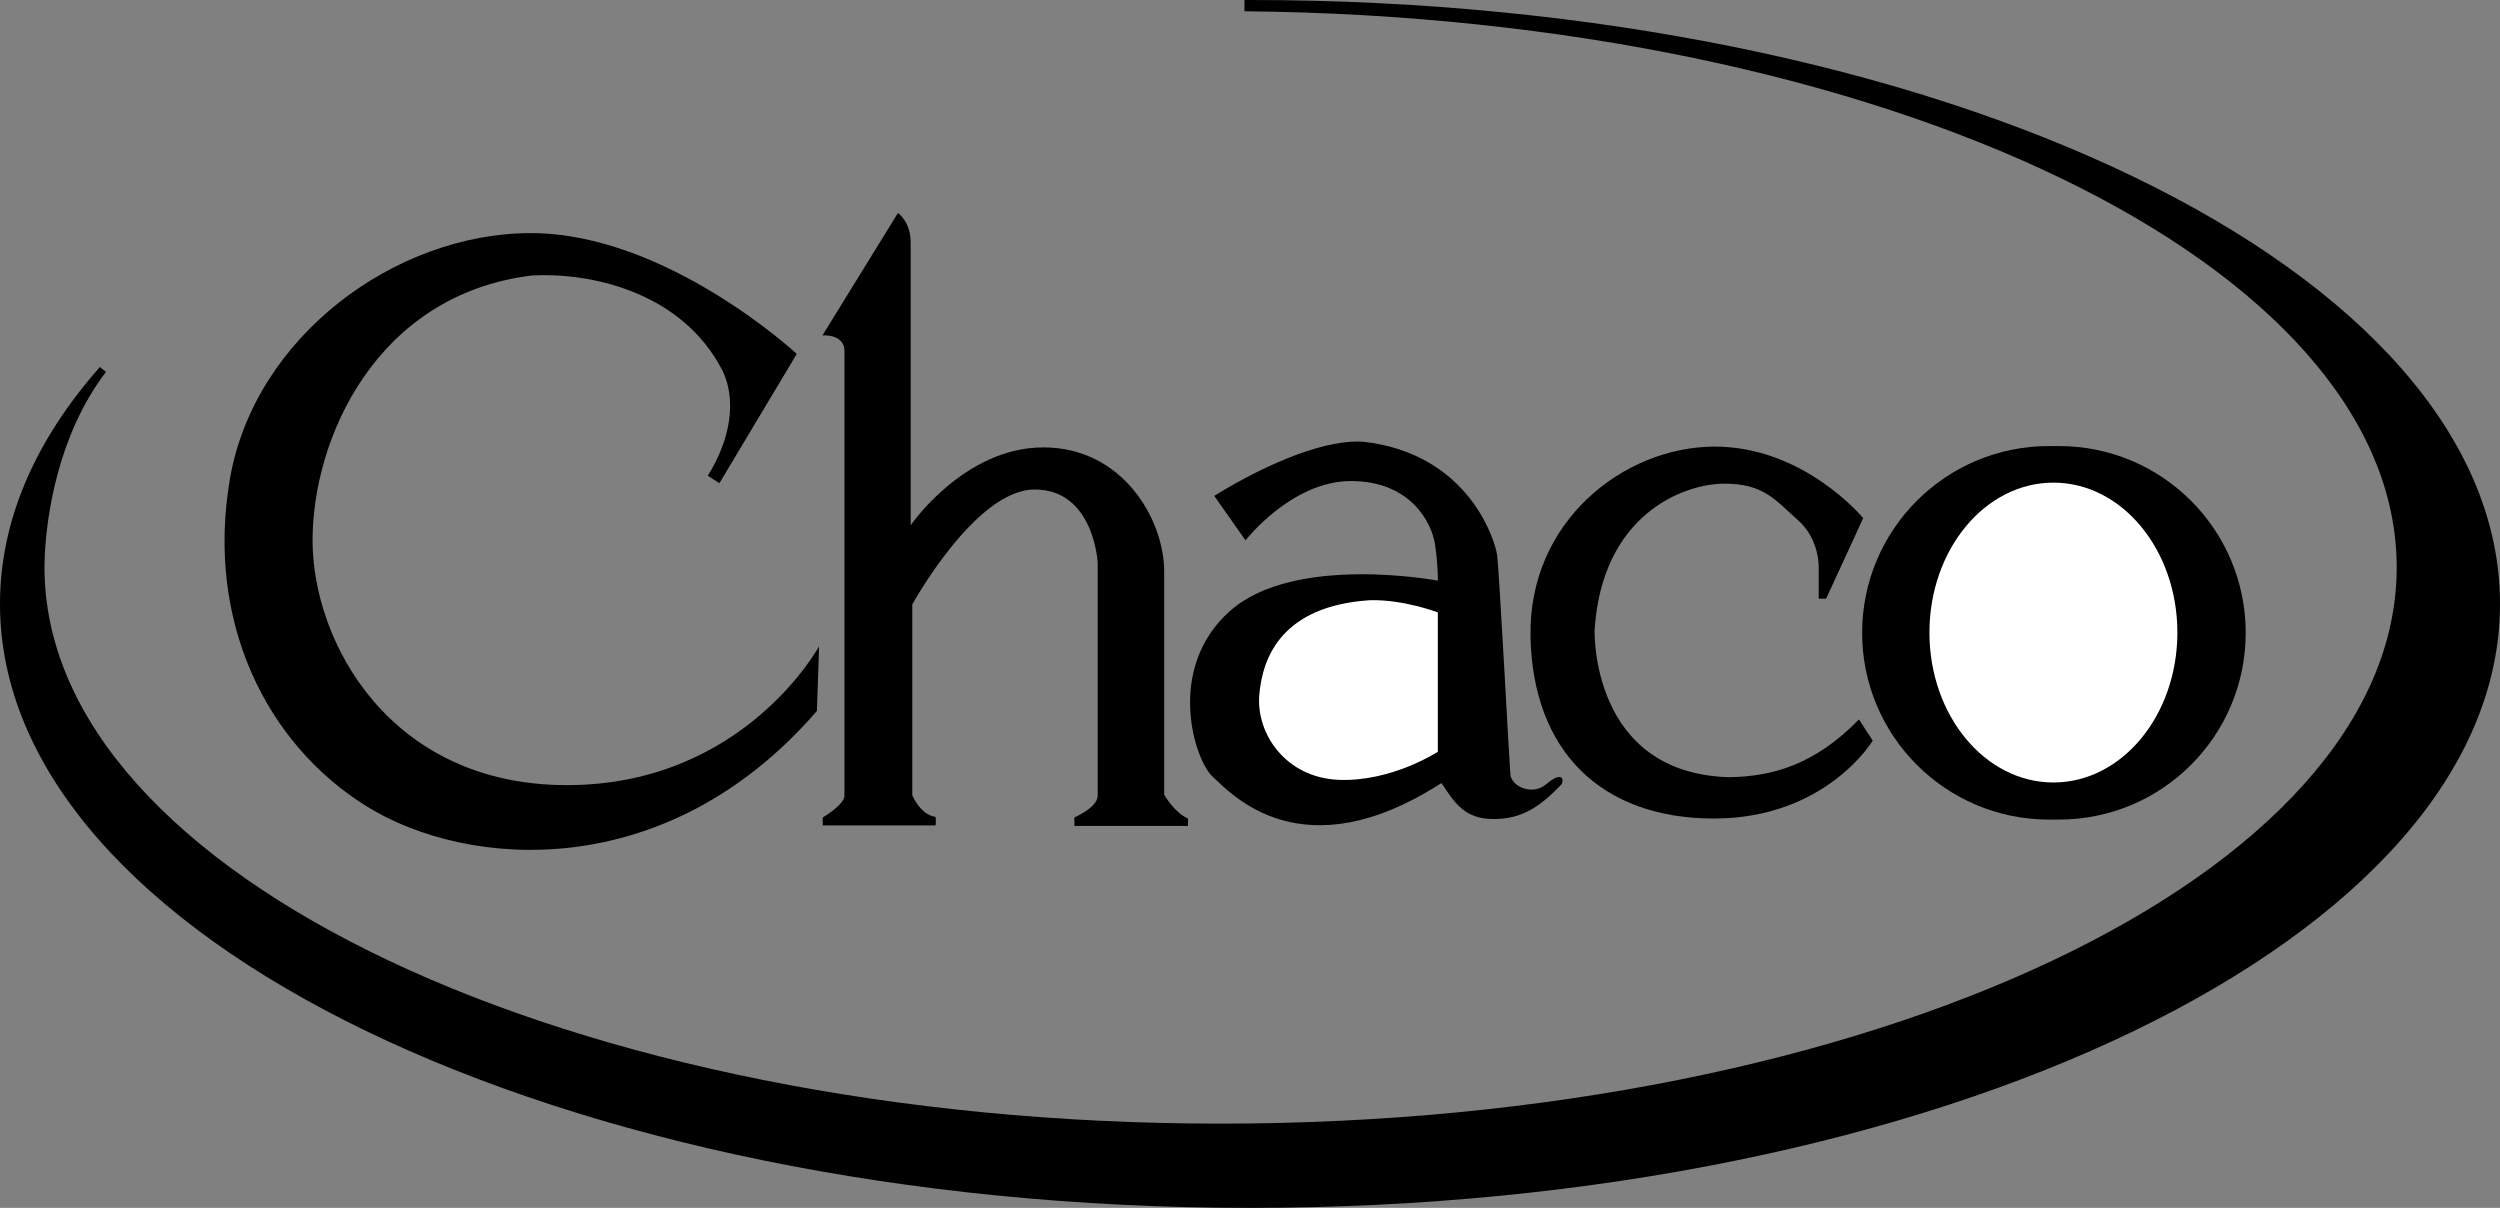 <?xml version="1.0" encoding="utf-8"?>
<!-- Generator: Adobe Illustrator 16.0.3, SVG Export Plug-In . SVG Version: 6.00 Build 0)  -->
<!DOCTYPE svg PUBLIC "-//W3C//DTD SVG 1.1//EN" "http://www.w3.org/Graphics/SVG/1.1/DTD/svg11.dtd">
<svg version="1.1" id="Layer_4" xmlns="http://www.w3.org/2000/svg" xmlns:xlink="http://www.w3.org/1999/xlink" x="0px" y="0px"
	 width="255.625px" height="123.506px" viewBox="0 0 255.625 123.506" enable-background="new 0 0 255.625 123.506"
	 xml:space="preserve">
<rect x="0" y="0" width="255.625" height="123.506" fill="#808080" stroke="none"/>
<g>
	<path fill="none" d="M4.586,56.665c0.004-0.08,0.009-0.168,0.014-0.255C4.596,56.495,4.59,56.58,4.586,56.665z"/>
	<path d="M127.813,0c-0.19,0-0.379,0.003-0.569,0.004v1.148c65.29,0.614,117.819,25.836,117.819,56.863
		c0,31.412-53.842,56.877-120.256,56.877C58.391,114.893,4.55,89.428,4.55,58.016c0,0-0.006-0.506,0.036-1.351
		c0.004-0.085,0.009-0.17,0.014-0.255c0.198-3.431,1.2-11.757,6.233-18.383c-0.22-0.173-0.424-0.339-0.62-0.5
		C3.642,44.966,0,53.154,0,61.753c0,34.105,57.223,61.753,127.813,61.753c70.589,0,127.813-27.647,127.813-61.753
		S198.401,0,127.813,0z"/>
	<path d="M72.371,48.645l1.191,0.758l7.909-13.217c0,0-13.326-12.351-27.193-12.351S26.002,34.451,23.51,48.97
		c-2.492,14.518,3.684,27.085,13.976,33.477c10.292,6.393,30.66,8.019,46.043-9.751c0.216-5.85,0.216-6.607,0.216-6.607
		s-7.69,14.191-25.784,14.191S31.96,65.653,31.96,55.253s6.5-25.135,22.426-27.085c5.742-0.324,15.275,1.518,19.501,9.751
		C75.295,40.844,74.754,44.852,72.371,48.645z"/>
	<path d="M84.098,34.289l7.719-12.513c0,0,1.3,0.894,1.3,3.007c0,2.111,0,28.926,0,28.926s5.444-7.963,13.569-7.963
		s12.351,7.394,12.351,12.676c0,5.281,0,22.833,0,22.833s1.057,1.868,2.438,2.438c0,0.759,0,0.759,0,0.759h-11.62v-0.867
		c0,0,2.384-1.028,2.384-2.221c0-1.191,0-23.835,0-23.835s-0.38-7.476-6.446-7.476c-6.067,0-12.513,11.755-12.513,11.755v19.501
		c0,0,0.813,2.004,2.384,2.221c0.054,0.488,0,0.867,0,0.867H84.125v-0.813c0,0,2.22-1.299,2.22-2.221s0-45.396,0-45.396
		S86.563,34.235,84.098,34.289z"/>
	<path d="M124.156,50.702l3.197,4.551c0,0,4.712-6.066,10.779-6.066s8.288,4.224,8.612,6.554c0.325,2.33,0.272,3.63,0.272,3.63
		s-14.628-2.763-21.235,3.088c-6.608,5.85-3.684,15.222-1.788,16.956c1.896,1.732,9.1,9.858,23.401,0.649
		c1.354,2.058,2.384,3.683,5.309,3.683s4.766-1.246,6.987-3.574c0.272-0.651-0.107-1.246-1.57,0
		c-1.462,1.244-3.573,0.217-3.683-0.975c-0.109-1.193-1.139-20.857-1.354-22.428c-0.216-1.571-2.926-10.346-13.597-11.593
		C135.856,44.853,129.952,47.127,124.156,50.702z"/>
	<path fill="#FFFFFF" d="M147.017,62.62v14.246c0,0-4.713,3.09-10.131,2.873c-5.417-0.219-8.45-4.714-8.125-8.668
		c0.325-3.955,2.384-9.101,11.268-9.697C143.495,61.266,147.017,62.62,147.017,62.62z"/>
	<path d="M190.513,52.978l-3.79,8.234h-0.761v-3.196c0,0,0.108-2.871-2.112-4.821s-3.467-3.792-7.637-3.738
		c-4.172,0.055-12.406,3.197-13.164,14.952c0,0-0.487,14.626,13.706,15.059c4.442-0.055,8.774-1.247,13.325-5.905
		c1.407,2.168,1.407,2.168,1.407,2.168s-4.768,7.963-16.251,7.963s-18.524-6.879-18.741-18.635
		c-0.217-11.755,9.531-19.339,18.741-19.393S190.513,52.978,190.513,52.978z"/>
	<path d="M229.623,64.706c0,10.544-8.549,19.095-19.094,19.095H209.5c-10.545,0-19.096-8.551-19.096-19.095l0,0
		c0-10.547,8.551-19.096,19.096-19.096h1.029C221.074,45.61,229.623,54.159,229.623,64.706L229.623,64.706z"/>
	<ellipse fill="#FFFFFF" cx="209.961" cy="64.679" rx="12.676" ry="15.33"/>
</g>
</svg>

